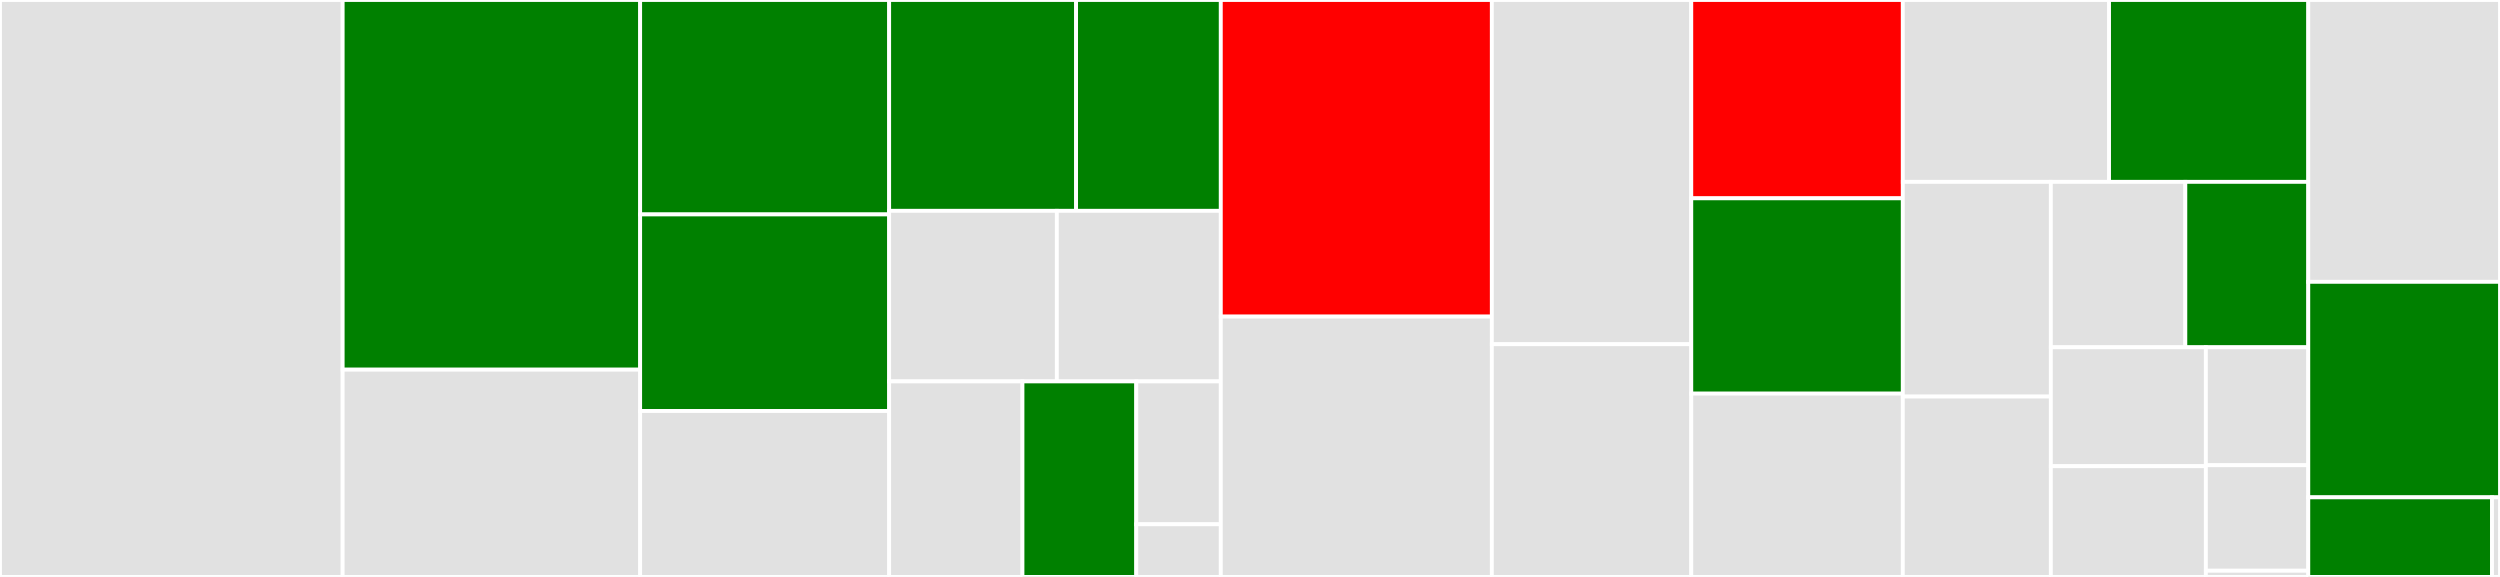 <svg baseProfile="full" width="650" height="150" viewBox="0 0 650 150" version="1.1"
xmlns="http://www.w3.org/2000/svg" xmlns:ev="http://www.w3.org/2001/xml-events"
xmlns:xlink="http://www.w3.org/1999/xlink">

<rect x="0" y="0" width="650" height="150" fill="#333333" stroke="none"/>

<style>rect.s{mask:url(#mask);}</style>
<defs>
  <pattern id="white" width="4" height="4" patternUnits="userSpaceOnUse" patternTransform="rotate(45)">
    <rect width="2" height="2" transform="translate(0,0)" fill="white"></rect>
  </pattern>
  <mask id="mask">
    <rect x="0" y="0" width="100%" height="100%" fill="url(#white)"></rect>
  </mask>
</defs>

<rect x="0" y="0" width="89.092" height="150.0" fill="#e1e1e1" stroke="white" stroke-width="1" class=" tooltipped" data-content="core/src/tracekit.ts"><title>core/src/tracekit.ts</title></rect>
<rect x="89.092" y="0" width="77.347" height="96.111" fill="green" stroke="white" stroke-width="1" class=" tooltipped" data-content="core/src/utils.ts"><title>core/src/utils.ts</title></rect>
<rect x="89.092" y="96.111" width="77.347" height="53.889" fill="#e1e1e1" stroke="white" stroke-width="1" class=" tooltipped" data-content="core/src/transport.ts"><title>core/src/transport.ts</title></rect>
<rect x="166.439" y="0" width="64.742" height="55.752" fill="green" stroke="white" stroke-width="1" class=" tooltipped" data-content="core/src/errorCollection.ts"><title>core/src/errorCollection.ts</title></rect>
<rect x="166.439" y="55.752" width="64.742" height="51.106" fill="green" stroke="white" stroke-width="1" class=" tooltipped" data-content="core/src/sessionManagement.ts"><title>core/src/sessionManagement.ts</title></rect>
<rect x="166.439" y="106.858" width="64.742" height="43.142" fill="#e1e1e1" stroke="white" stroke-width="1" class=" tooltipped" data-content="core/src/internalMonitoring.ts"><title>core/src/internalMonitoring.ts</title></rect>
<rect x="231.181" y="0" width="48.601" height="54.817" fill="green" stroke="white" stroke-width="1" class=" tooltipped" data-content="core/src/configuration.ts"><title>core/src/configuration.ts</title></rect>
<rect x="279.782" y="0" width="37.627" height="54.817" fill="green" stroke="white" stroke-width="1" class=" tooltipped" data-content="core/src/cookie.ts"><title>core/src/cookie.ts</title></rect>
<rect x="231.181" y="54.817" width="43.598" height="44.352" fill="#e1e1e1" stroke="white" stroke-width="1" class=" tooltipped" data-content="core/src/xhrProxy.ts"><title>core/src/xhrProxy.ts</title></rect>
<rect x="274.779" y="54.817" width="42.629" height="44.352" fill="#e1e1e1" stroke="white" stroke-width="1" class=" tooltipped" data-content="core/src/fetchProxy.ts"><title>core/src/fetchProxy.ts</title></rect>
<rect x="231.181" y="99.169" width="34.66" height="50.831" fill="#e1e1e1" stroke="white" stroke-width="1" class=" tooltipped" data-content="core/src/urlPolyfill.ts"><title>core/src/urlPolyfill.ts</title></rect>
<rect x="265.841" y="99.169" width="29.588" height="50.831" fill="green" stroke="white" stroke-width="1" class=" tooltipped" data-content="core/src/init.ts"><title>core/src/init.ts</title></rect>
<rect x="295.429" y="99.169" width="21.98" height="37.145" fill="#e1e1e1" stroke="white" stroke-width="1" class=" tooltipped" data-content="core/src/oldCookiesMigration.ts"><title>core/src/oldCookiesMigration.ts</title></rect>
<rect x="295.429" y="136.315" width="21.98" height="13.685" fill="#e1e1e1" stroke="white" stroke-width="1" class=" tooltipped" data-content="core/src/observable.ts"><title>core/src/observable.ts</title></rect>
<rect x="317.409" y="0" width="70.472" height="82.317" fill="red" stroke="white" stroke-width="1" class=" tooltipped" data-content="rum/src/rum.ts"><title>rum/src/rum.ts</title></rect>
<rect x="317.409" y="82.317" width="70.472" height="67.683" fill="#e1e1e1" stroke="white" stroke-width="1" class=" tooltipped" data-content="rum/src/getActionNameFromElement.ts"><title>rum/src/getActionNameFromElement.ts</title></rect>
<rect x="387.88" y="0" width="51.851" height="89.503" fill="#e1e1e1" stroke="white" stroke-width="1" class=" tooltipped" data-content="rum/src/viewCollection.ts"><title>rum/src/viewCollection.ts</title></rect>
<rect x="387.88" y="89.503" width="51.851" height="60.497" fill="#e1e1e1" stroke="white" stroke-width="1" class=" tooltipped" data-content="rum/src/resourceUtils.ts"><title>rum/src/resourceUtils.ts</title></rect>
<rect x="439.731" y="0" width="55.002" height="51.562" fill="red" stroke="white" stroke-width="1" class=" tooltipped" data-content="rum/src/performanceCollection.ts"><title>rum/src/performanceCollection.ts</title></rect>
<rect x="439.731" y="51.562" width="55.002" height="50.781" fill="green" stroke="white" stroke-width="1" class=" tooltipped" data-content="rum/src/rum.entry.ts"><title>rum/src/rum.entry.ts</title></rect>
<rect x="439.731" y="102.344" width="55.002" height="47.656" fill="#e1e1e1" stroke="white" stroke-width="1" class=" tooltipped" data-content="rum/src/tracer.ts"><title>rum/src/tracer.ts</title></rect>
<rect x="494.733" y="0" width="53.619" height="47.283" fill="#e1e1e1" stroke="white" stroke-width="1" class=" tooltipped" data-content="rum/src/trackPageActivities.ts"><title>rum/src/trackPageActivities.ts</title></rect>
<rect x="548.353" y="0" width="51.802" height="47.283" fill="green" stroke="white" stroke-width="1" class=" tooltipped" data-content="rum/src/parentContexts.ts"><title>rum/src/parentContexts.ts</title></rect>
<rect x="494.733" y="47.283" width="38.487" height="55.825" fill="#e1e1e1" stroke="white" stroke-width="1" class=" tooltipped" data-content="rum/src/userActionCollection.ts"><title>rum/src/userActionCollection.ts</title></rect>
<rect x="494.733" y="103.107" width="38.487" height="46.893" fill="#e1e1e1" stroke="white" stroke-width="1" class=" tooltipped" data-content="rum/src/getDocumentTraceId.ts"><title>rum/src/getDocumentTraceId.ts</title></rect>
<rect x="533.22" y="47.283" width="34.965" height="43.013" fill="#e1e1e1" stroke="white" stroke-width="1" class=" tooltipped" data-content="rum/src/requestCollection.ts"><title>rum/src/requestCollection.ts</title></rect>
<rect x="568.186" y="47.283" width="31.968" height="43.013" fill="green" stroke="white" stroke-width="1" class=" tooltipped" data-content="rum/src/rumSession.ts"><title>rum/src/rumSession.ts</title></rect>
<rect x="533.22" y="90.296" width="40.304" height="30.918" fill="#e1e1e1" stroke="white" stroke-width="1" class=" tooltipped" data-content="rum/src/lifeCycle.ts"><title>rum/src/lifeCycle.ts</title></rect>
<rect x="533.22" y="121.214" width="40.304" height="28.786" fill="#e1e1e1" stroke="white" stroke-width="1" class=" tooltipped" data-content="rum/src/trackEventCounts.ts"><title>rum/src/trackEventCounts.ts</title></rect>
<rect x="573.525" y="90.296" width="26.63" height="30.659" fill="#e1e1e1" stroke="white" stroke-width="1" class=" tooltipped" data-content="rum/src/domMutationCollection.ts"><title>rum/src/domMutationCollection.ts</title></rect>
<rect x="573.525" y="120.955" width="26.63" height="27.432" fill="#e1e1e1" stroke="white" stroke-width="1" class=" tooltipped" data-content="rum/src/matchRequestTiming.ts"><title>rum/src/matchRequestTiming.ts</title></rect>
<rect x="573.525" y="148.386" width="26.63" height="1.614" fill="#e1e1e1" stroke="white" stroke-width="1" class=" tooltipped" data-content="rum/src/buildEnv.ts"><title>rum/src/buildEnv.ts</title></rect>
<rect x="600.154" y="0" width="49.846" height="73.276" fill="#e1e1e1" stroke="white" stroke-width="1" class=" tooltipped" data-content="logs/src/logger.ts"><title>logs/src/logger.ts</title></rect>
<rect x="600.154" y="73.276" width="49.846" height="56.034" fill="green" stroke="white" stroke-width="1" class=" tooltipped" data-content="logs/src/logs.entry.ts"><title>logs/src/logs.entry.ts</title></rect>
<rect x="600.154" y="129.31" width="47.769" height="20.69" fill="green" stroke="white" stroke-width="1" class=" tooltipped" data-content="logs/src/loggerSession.ts"><title>logs/src/loggerSession.ts</title></rect>
<rect x="647.923" y="129.31" width="2.077" height="20.69" fill="#e1e1e1" stroke="white" stroke-width="1" class=" tooltipped" data-content="logs/src/buildEnv.ts"><title>logs/src/buildEnv.ts</title></rect>
</svg>